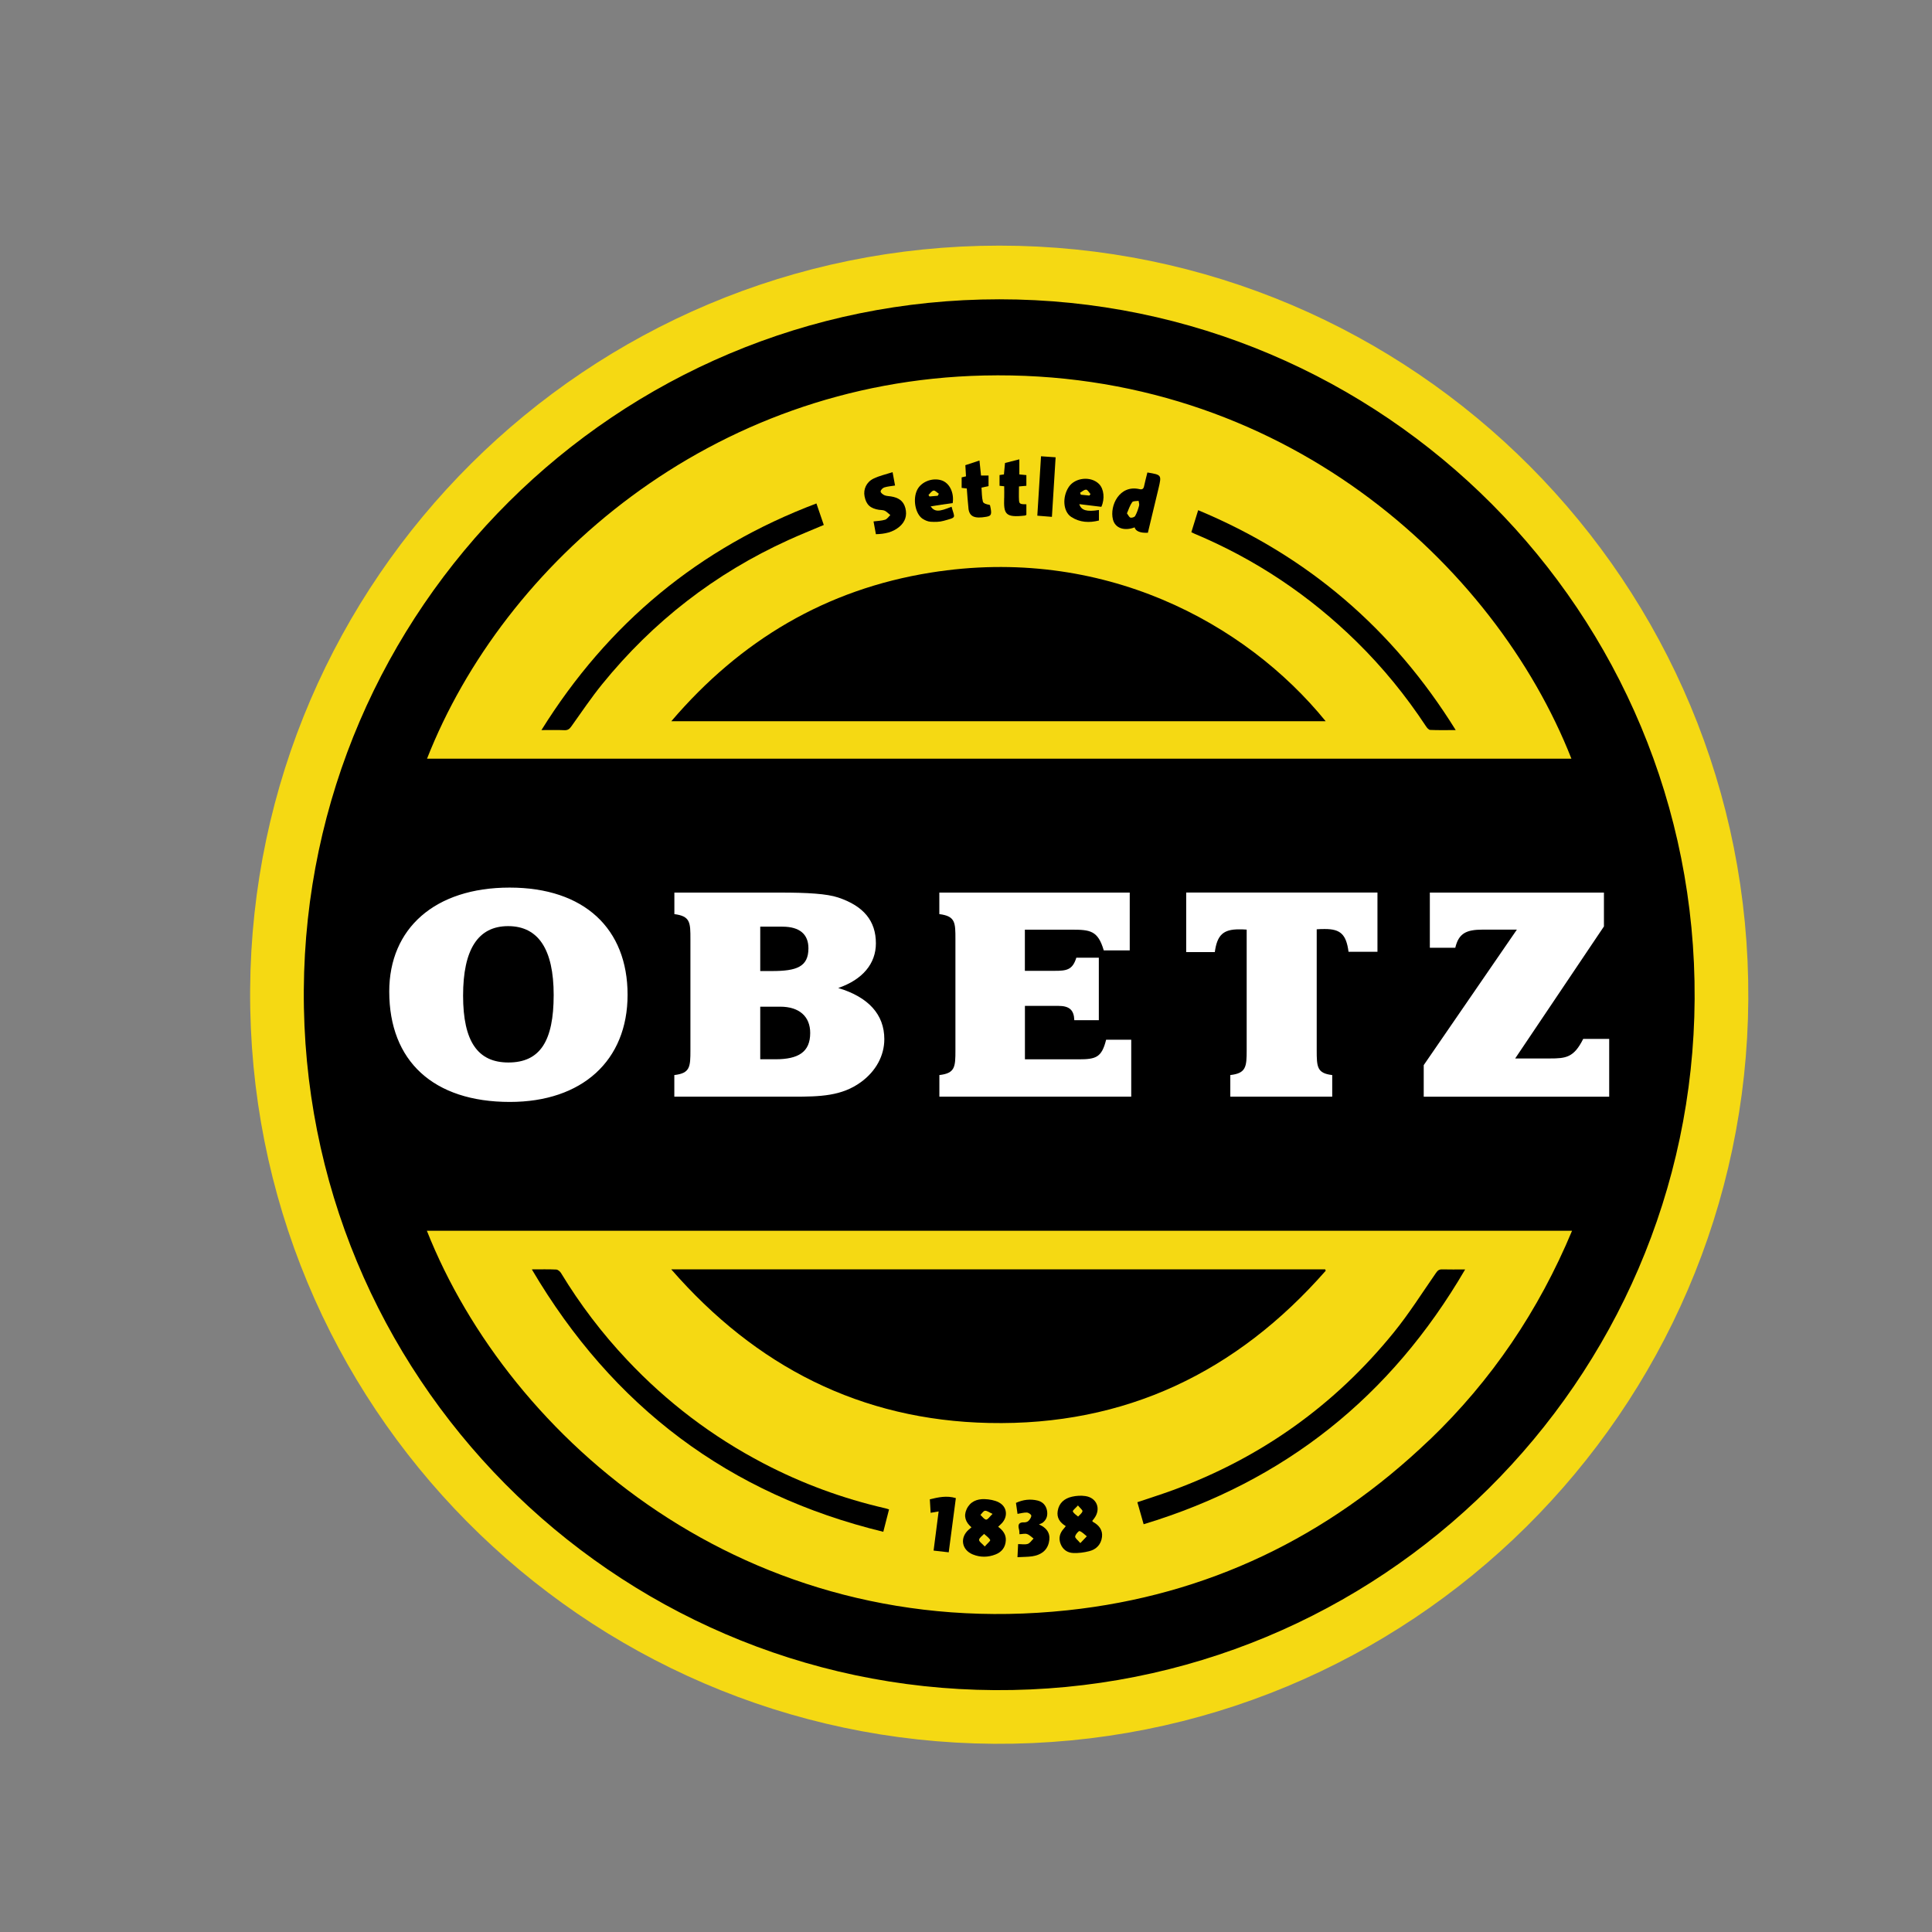 <?xml version="1.0" encoding="UTF-8"?>
<svg xmlns="http://www.w3.org/2000/svg" xmlns:xlink="http://www.w3.org/1999/xlink" id="Layer_1" viewBox="0 0 360 360">
  <rect x="0" y="0" width="360" height="360" fill="#808080" stroke="none"/>
  <defs>
    <style>.cls-1{clip-path:url(#clippath);}.cls-2,.cls-3,.cls-4,.cls-5{stroke-width:0px;}.cls-2,.cls-6{fill:none;}.cls-3{fill:#f5d913;}.cls-4{fill:#000;}.cls-6{stroke:#f5d913;stroke-miterlimit:10;stroke-width:20px;}.cls-5{fill:#fff;}</style>
    <clipPath id="clippath">
      <rect class="cls-2" x="49.14" y="48.2" width="275.82" height="275.82"></rect>
    </clipPath>
  </defs>
  <path class="cls-6" d="M186.2,55.77c-71.31,0-129.12,57.68-129.59,128.66-.48,71.93,57.58,130.06,128.71,130.5,71.91.45,130.03-57.61,130.45-128.76.43-72.05-57.96-130.42-129.57-130.4"></path>
  <circle class="cls-3" cx="187.05" cy="186.11" r="122.19"></circle>
  <rect class="cls-5" x="65.72" y="157.96" width="238.24" height="53.93"></rect>
  <g class="cls-1">
    <path class="cls-4" d="M173.41,106.7c-19.47,3.12-35.42,12.58-48.32,27.69h121.93c-14.96-18.41-41.67-32.82-73.61-27.69"></path>
    <path class="cls-4" d="M184.29,265.15c25.37.55,46.15-9.46,62.74-28.37-.03-.09-.07-.17-.1-.26h-121.86c15.79,18.12,35.32,28.12,59.22,28.63"></path>
    <path class="cls-4" d="M153.5,97.82c-.45-1.3-.89-2.6-1.37-4.01-21.88,8.28-38.83,22.32-51.24,42.23,1.58,0,2.93-.04,4.27.02.62.03.95-.21,1.29-.69,1.89-2.65,3.72-5.37,5.77-7.9,9.46-11.65,21.01-20.62,34.69-26.84,2.15-.98,4.34-1.86,6.59-2.81"></path>
    <path class="cls-4" d="M223.26,95.07c-.45,1.45-.85,2.74-1.27,4.1.27.13.44.22.61.29,11.35,4.76,21.39,11.48,30.17,20.1,4.88,4.79,9.18,10.06,12.94,15.77.19.29.51.67.78.68,1.51.07,3.02.03,4.76.03-11.7-18.85-27.59-32.46-47.98-40.97"></path>
    <path class="cls-4" d="M211.42,98.26c.16.71,1.07,1.09,2.47,1.01.66-2.74,1.33-5.5,1.98-8.25.6-2.54.58-2.54-2.07-2.98-.21.85-.44,1.7-.62,2.56-.11.52-.37.66-.87.54-3.71-.85-5.58,3.08-4.93,5.66.41,1.62,2.11,2.2,4.04,1.47M210.97,93.57c.17-.24.78-.18,1.19-.25.04.3.17.63.09.91-.18.66-.4,1.32-.73,1.91-.12.22-.62.38-.88.31-.24-.07-.4-.47-.65-.8.33-.75.55-1.49.98-2.08"></path>
    <path class="cls-4" d="M163.86,95c.34.05.73.03,1.02.18.38.19.68.53,1.02.8-.32.3-.6.74-.97.86-.67.21-1.41.22-2.16.32.14.78.28,1.52.44,2.38,1.64-.04,3.15-.34,4.38-1.39,1.06-.9,1.48-2.06,1.11-3.49-.37-1.41-1.38-1.95-2.68-2.16-.4-.07-.84-.06-1.21-.22-.3-.13-.72-.46-.72-.7,0-.26.38-.66.67-.75.62-.2,1.29-.24,2.02-.36-.14-.76-.28-1.52-.46-2.49-1.26.41-2.47.67-3.55,1.2-1.34.65-1.93,2.01-1.67,3.31.31,1.57,1.07,2.26,2.76,2.52"></path>
    <path class="cls-4" d="M199.62,96.33c1.59,1.03,3.35,1.12,5.15.66v-1.96c-2.26.37-3.3.08-3.66-1.09,1.41.17,2.77.34,4.11.5.68-1.48.48-3.33-.42-4.24-1.5-1.53-4.48-1.24-5.66.55-1.24,1.88-1.05,4.59.48,5.58M202.38,91.24c.29.02.55.53.82.82-.07.09-.14.19-.21.28-.53-.06-1.06-.11-1.6-.16-.04-.12-.09-.25-.13-.37.37-.2.76-.59,1.11-.56"></path>
    <path class="cls-4" d="M171.91,96.66c.43.29.97.52,1.48.56.81.05,1.67.05,2.44-.17,2.53-.71,2.06-.45,1.48-2.63-2.37.98-3.13.98-3.9-.06.73-.11,1.4-.23,2.08-.33.68-.1,1.37-.19,2.03-.28.3-1.98-.61-3.78-2.1-4.25-1.69-.54-3.76.27-4.51,1.77-.86,1.71-.38,4.46,1,5.4M173.96,91.41c.28-.05.65.38.98.59-.07.13-.14.25-.21.38-.51.04-1.02.09-1.53.13-.06-.09-.13-.19-.19-.28.31-.29.59-.75.95-.82"></path>
    <path class="cls-4" d="M187.11,92.8c-.09,2.94.17,3.7,3.86,3.27.09-.01.17-.07.28-.13v-1.97c-1.13,0-1.33-.08-1.37-.75-.05-.85-.01-1.7-.01-2.58.52-.04.95-.08,1.38-.12v-1.99c-.47-.04-.86-.08-1.31-.13v-2.81c-.93.24-1.78.45-2.67.68-.07.71-.13,1.4-.2,2.13-.28.04-.54.08-.82.12v2c.3.03.55.06.87.09,0,.8.02,1.49,0,2.19"></path>
    <path class="cls-4" d="M180.45,94.7c.17,1.56,1.11,1.99,3.36,1.59.94-.17,1.04-.46.68-2.08-.01-.05-.07-.1-.1-.14-.51-.07-1.15-.26-1.24-.59-.22-.84-.19-1.74-.26-2.62.52-.11.93-.2,1.31-.28v-1.97h-1.4c-.1-.94-.19-1.83-.29-2.8-.92.31-1.75.58-2.63.87.04.68.08,1.34.12,2.08-.34.08-.6.14-.81.19v1.96c.35.04.63.07.96.11.1,1.24.17,2.47.31,3.69"></path>
    <path class="cls-4" d="M196.7,85.21c-.95-.07-1.79-.12-2.72-.19-.23,3.74-.46,7.37-.69,11.07.98.08,1.81.15,2.72.22.23-3.74.46-7.38.69-11.11"></path>
    <path class="cls-4" d="M164.59,285.43c.39-1.51.73-2.82,1.07-4.17-.29-.09-.49-.17-.69-.21-7.92-1.82-15.49-4.6-22.7-8.37-9.55-4.99-18.01-11.41-25.39-19.25-4.69-4.97-8.8-10.38-12.35-16.23-.18-.3-.58-.63-.89-.64-1.42-.07-2.84-.03-4.54-.03,15.09,25.61,36.75,41.91,65.5,48.9"></path>
    <path class="cls-4" d="M211.93,279.91c.37,1.31.74,2.61,1.17,4.11,26.24-7.94,46.07-23.75,59.91-47.48-1.59,0-2.94.03-4.29-.01-.55-.01-.82.19-1.13.64-2.6,3.74-5.04,7.62-7.91,11.15-10.99,13.53-24.71,23.3-41.08,29.33-2.18.8-4.41,1.5-6.68,2.27"></path>
    <path class="cls-4" d="M186.1,279.93c-.78-.39-1.74-.56-2.63-.59-1.44-.05-2.7.47-3.35,1.87-.61,1.31-.2,2.45.9,3.38-.19.16-.34.29-.48.41-1.73,1.48-1.38,3.79.73,4.65,1.4.57,2.85.55,4.26-.01,1.16-.46,1.82-1.35,1.89-2.61.06-1.11-.56-1.89-1.43-2.54.26-.25.47-.43.66-.63,1.22-1.27,1.02-3.13-.55-3.92M183.5,288.17c-.49-.55-1.09-.92-1.06-1.25.04-.39.6-.74.93-1.1.4.37.89.69,1.14,1.14.08.14-.53.65-1.01,1.2M183.76,283.16c-.39-.05-.72-.56-1.07-.88.28-.27.54-.74.85-.77.37-.04.77.3,1.41.58-.55.52-.91,1.1-1.19,1.06"></path>
    <path class="cls-4" d="M203.66,283.57c-.05-.03-.08-.09-.14-.16.13-.17.26-.34.39-.51,1.28-1.74.48-3.81-1.66-4.13-.82-.12-1.7-.07-2.51.12-1.38.32-2.4,1.14-2.65,2.64-.22,1.28.4,2.18,1.5,2.84-.14.18-.24.33-.37.47-.77.84-1.01,1.81-.58,2.88.42,1.05,1.28,1.62,2.34,1.66.99.04,2.01-.09,2.98-.34,1.33-.33,2.21-1.26,2.38-2.64.16-1.31-.56-2.21-1.68-2.82M199.91,281.63c-.07-.17.49-.6.95-1.11.41.5.89.86.84,1.08-.09.37-.52.67-.81.99-.35-.31-.82-.57-.98-.96M201.31,287.54c-.47-.56-1-.92-.97-1.23.04-.39.66-1.07.82-1.02.5.17.91.63,1.35.98-.33.35-.66.7-1.2,1.26"></path>
    <path class="cls-4" d="M193.6,284.05c.36-.16.52-.2.65-.29.81-.6,1.02-1.43.83-2.36-.2-.95-.85-1.59-1.76-1.8-1.35-.32-2.69-.17-4.01.44.1.73.2,1.41.29,2.05.63-.1,1.18-.27,1.73-.25.3.01.81.34.83.56.03.31-.25.71-.5.98-.17.18-.52.3-.78.29-1.04-.06-1.26.42-1,1.33.08.29.06.6.08.88.54-.02,1.03-.17,1.42-.03.45.15.81.55,1.21.84-.36.34-.66.85-1.08.99-.53.17-1.16.04-1.8.04-.04.81-.08,1.52-.12,2.44,1-.06,1.88-.04,2.73-.16,1.51-.23,2.72-.96,3.11-2.52.35-1.42-.04-2.63-1.83-3.42"></path>
    <path class="cls-4" d="M173.26,279.38c.05.88.1,1.68.15,2.51.53-.09.96-.17,1.49-.26-.32,2.46-.62,4.85-.94,7.3,1.03.12,1.91.22,2.82.32.46-3.46.89-6.77,1.33-10.1-1.72-.52-3.27-.15-4.84.22"></path>
    <path class="cls-4" d="M103.17,185.41c0-8.54-2.88-12.84-8.49-12.84s-8.39,4.35-8.39,12.95,2.78,12.46,8.44,12.46c5.93,0,8.44-4.03,8.44-12.57"></path>
    <path class="cls-4" d="M150.97,192.48c0-3.05-2.01-4.9-5.6-4.9h-3.71v9.8h2.83c4.3,0,6.48-1.36,6.48-4.9"></path>
    <path class="cls-4" d="M150.64,176.7c0-2.61-1.63-4.03-4.85-4.03h-4.13v8.27h2.18c4.57,0,6.8-.76,6.8-4.25"></path>
    <path class="cls-4" d="M186.2,55.77c-71.31,0-129.12,57.68-129.59,128.66-.48,71.93,57.58,130.06,128.71,130.5,71.91.45,130.03-57.61,130.45-128.76.43-72.05-57.96-130.42-129.57-130.4M183.33,69.97c55.42-1.25,95.23,35.18,109.48,71.4H79.57c14.27-36.34,52.78-70.25,103.75-71.4M248.24,200.32v4.03h-18.99v-4.03c2.94-.33,3.05-1.53,3.05-4.63v-22.47c-.54-.05-.98-.05-1.42-.05-2.94,0-4.08,1.04-4.52,4.24h-5.33v-11.1h35.64v11.04h-5.39c-.43-3.26-1.52-4.24-4.41-4.24-.49,0-.97,0-1.52.05v22.53c0,3.1.05,4.3,2.88,4.63M175.03,170.34v-4.02h35.48v10.77h-4.84c-1.09-3.7-2.51-3.86-6.04-3.86h-8.66v7.67h5.5c2.29,0,3.38-.16,4.09-2.45h4.19v11.65h-4.57c-.06-1.91-.92-2.67-2.99-2.67h-6.21v9.96h10.02c3.26,0,4.29-.38,5.11-3.65h4.68v10.61h-35.75v-4.03c2.94-.33,2.99-1.53,2.99-4.63v-20.68c0-3.1,0-4.3-2.99-4.68M125.66,170.34v-4.02h19.7c5.11,0,8.7.21,10.83.92,4.73,1.58,7.02,4.35,7.02,8.54,0,3.76-2.45,6.75-7.02,8.32,5.65,1.69,8.59,4.95,8.59,9.53,0,3.1-1.58,5.98-4.35,8-3.59,2.62-7.62,2.72-12.63,2.72h-22.15v-4.03c2.94-.33,3-1.53,3-4.63v-20.68c0-3.1,0-4.3-3-4.68M72.53,184.76c0-11.75,8.49-19.37,22.43-19.37s21.98,7.68,21.98,19.97-8.49,19.97-21.93,19.97c-14.26,0-22.48-7.62-22.48-20.57M266.35,268.31c-18.9,18.11-41.36,28.96-67.41,31.74-59.81,6.37-104-31.86-119.4-70.72h213.39c-6.21,14.88-15,27.9-26.57,38.99M265.29,204.35v-5.88l17.36-25.25h-6.31c-3.1,0-4.52.66-5.17,3.38h-4.74v-10.28h32.44v6.31l-16.54,24.6h6.42c3.05,0,4.52-.16,6.26-3.65h4.84v10.78h-34.55Z"></path>
  </g>
</svg>
